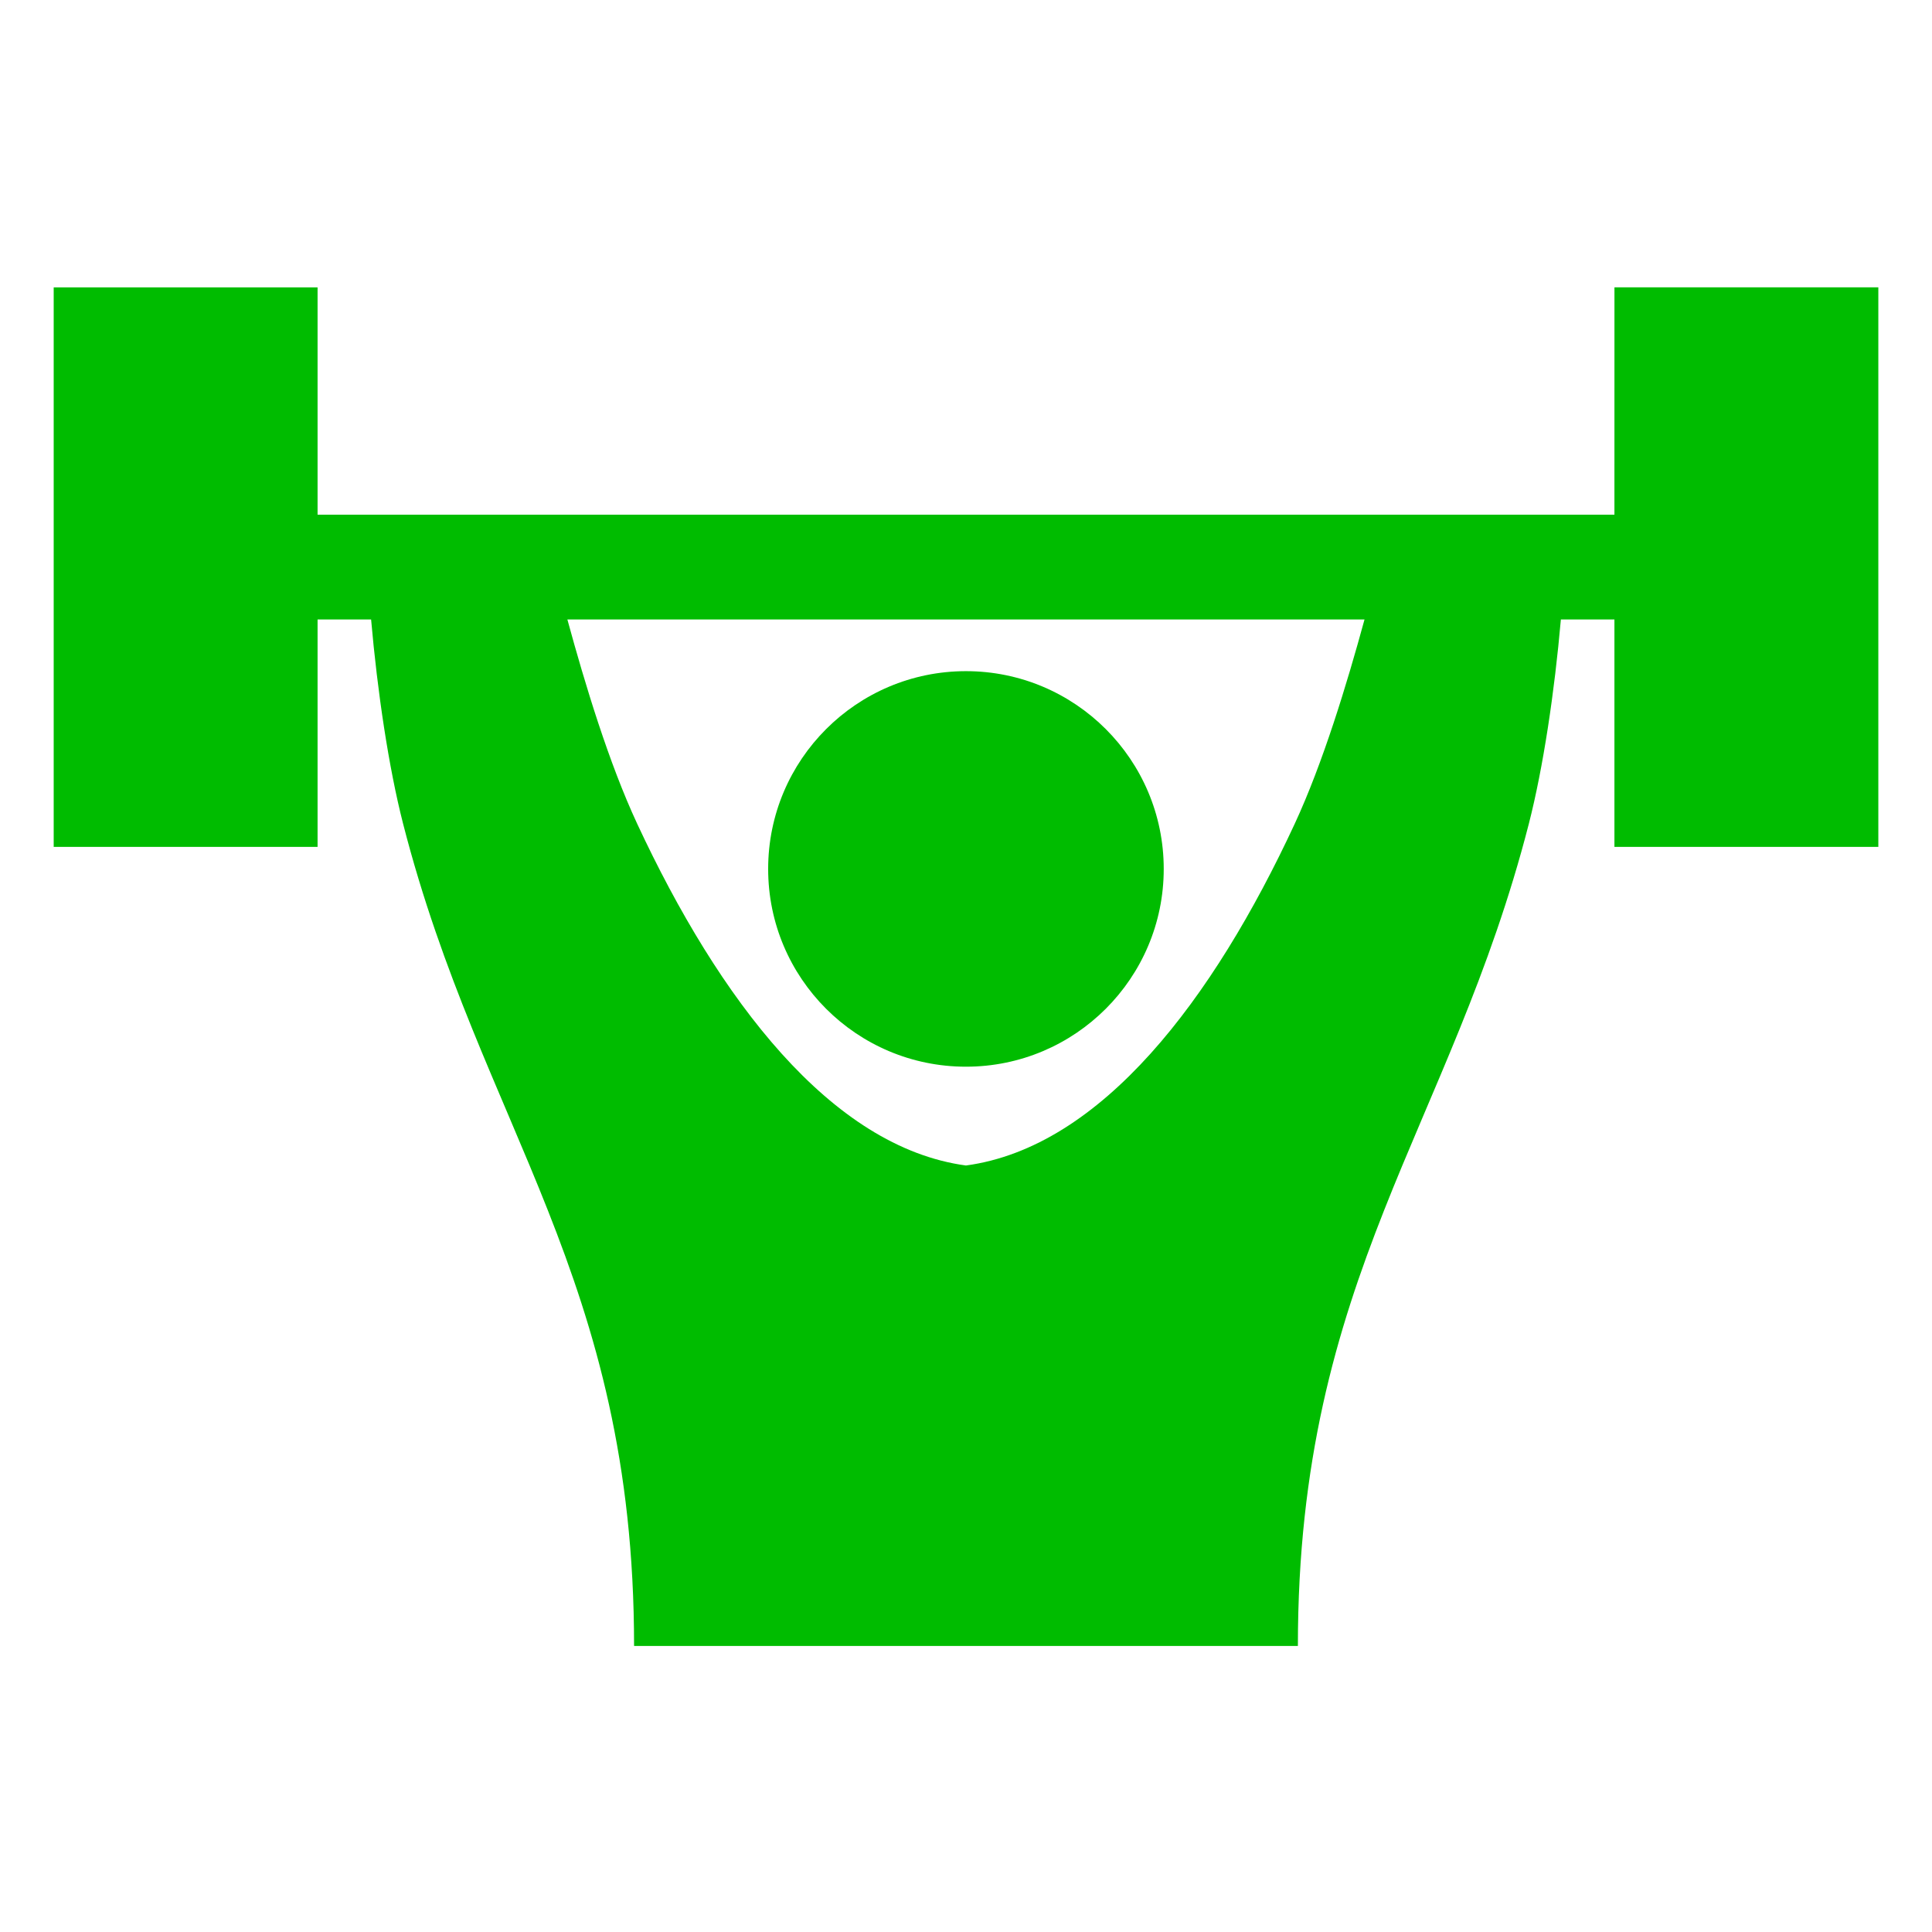 <?xml version="1.0" encoding="UTF-8"?> <svg xmlns="http://www.w3.org/2000/svg" width="144" height="144" viewBox="0 0 144 144" fill="none"> <path fill-rule="evenodd" clip-rule="evenodd" d="M120.33 38.363H23.67V21.418H4.002V63.123H23.67V46.174H27.66C28.131 51.551 28.971 57.212 30.043 61.392C35.858 84.05 47.26 95.146 47.26 122.679H96.737C96.737 95.154 108.136 84.043 113.952 61.395C115.024 57.211 115.867 51.556 116.338 46.174H120.33V63.122H140V21.417H120.332L120.33 38.363ZM57.254 64.766C57.254 72.907 63.856 79.505 71.996 79.505C80.137 79.505 86.738 72.903 86.738 64.766C86.738 56.627 80.136 50.024 71.996 50.024C63.858 50.026 57.254 56.627 57.254 64.766ZM71.999 86.87C61.925 85.505 53.577 74.462 47.495 61.405C45.382 56.866 43.616 51.033 42.289 46.173H101.703C100.381 51.015 98.597 56.879 96.505 61.392C90.427 74.486 82.095 85.501 71.999 86.869V86.87Z" fill="#00BC00"></path> </svg> 